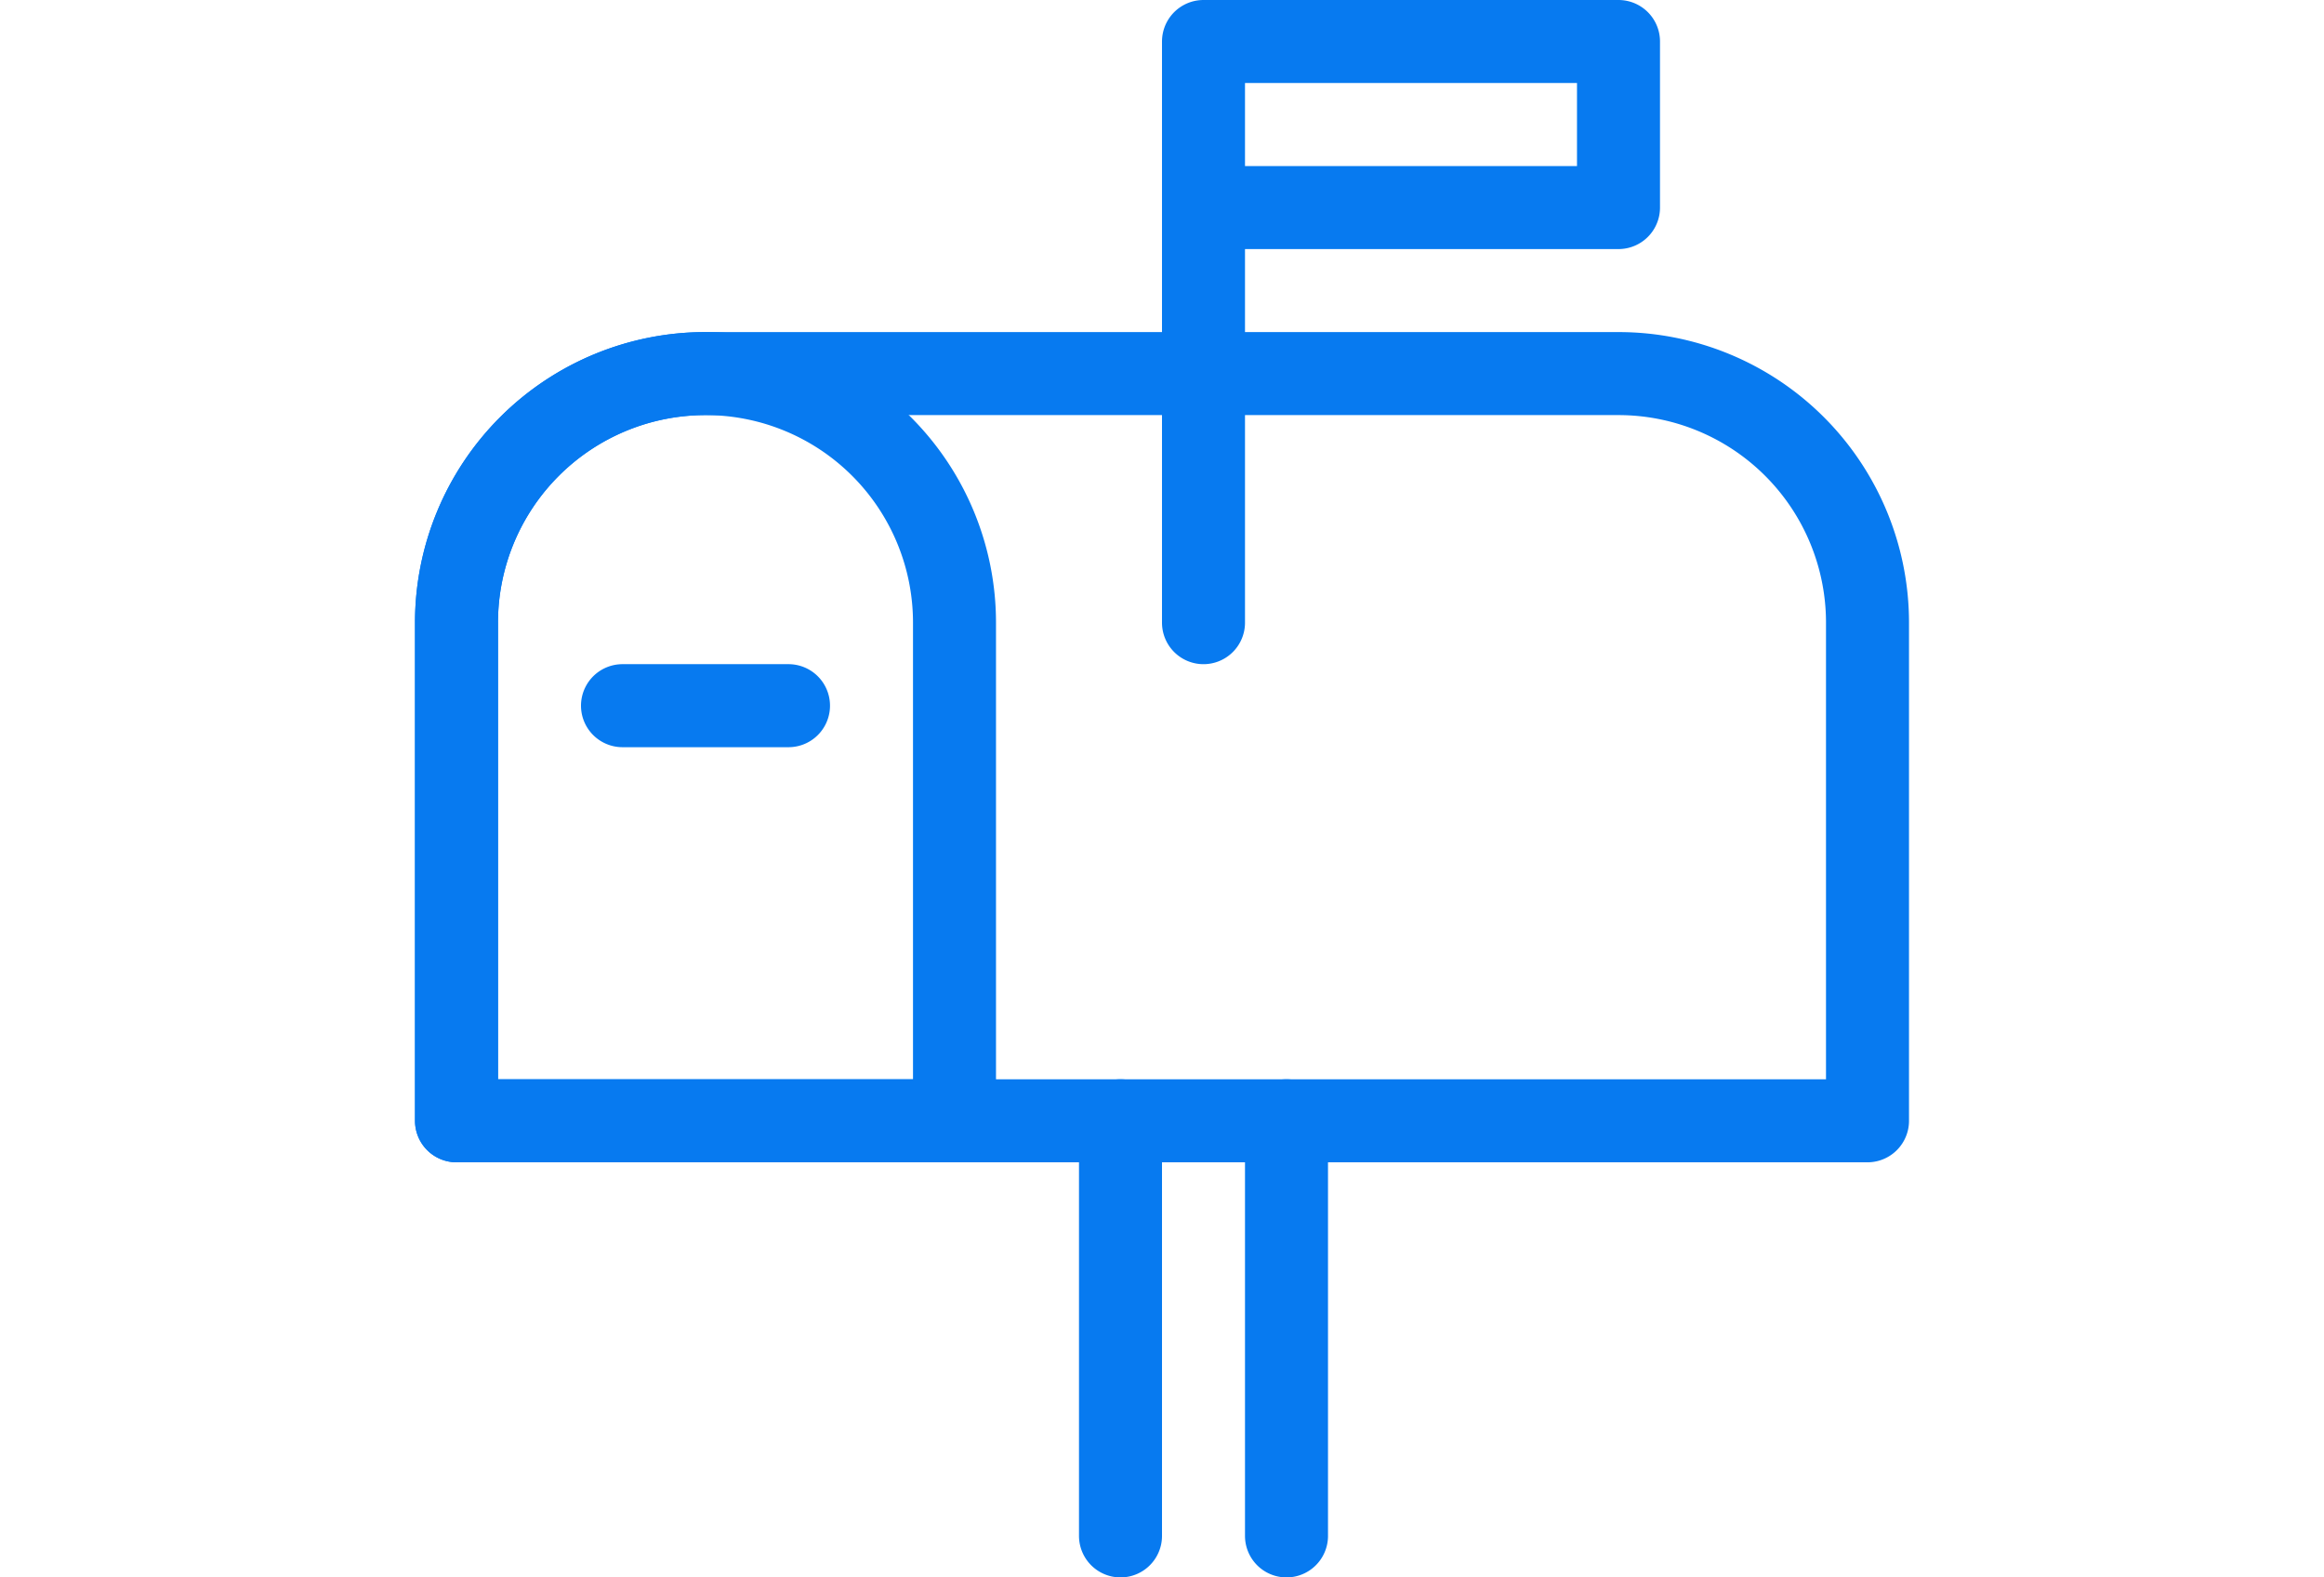 <svg xmlns="http://www.w3.org/2000/svg" width="28" viewBox="0 0 18 19"><path fill="none" stroke="#077af0" stroke-linecap="round" stroke-linejoin="round" d="M3.5 4.5h11a3 3 0 0 1 3 3v6H.5v-6a3 3 0 0 1 3-3z"/><path fill="none" stroke="#077af0" stroke-linecap="round" stroke-linejoin="round" d="M14.5.5h-5v7m1 11v-5m-2 5v-5m6-11v-2m-5 2h5m-11 2a3 3 0 0 1 3 3v6h-6v-6a3 3 0 0 1 3-3zm-1 4h2"/></svg>